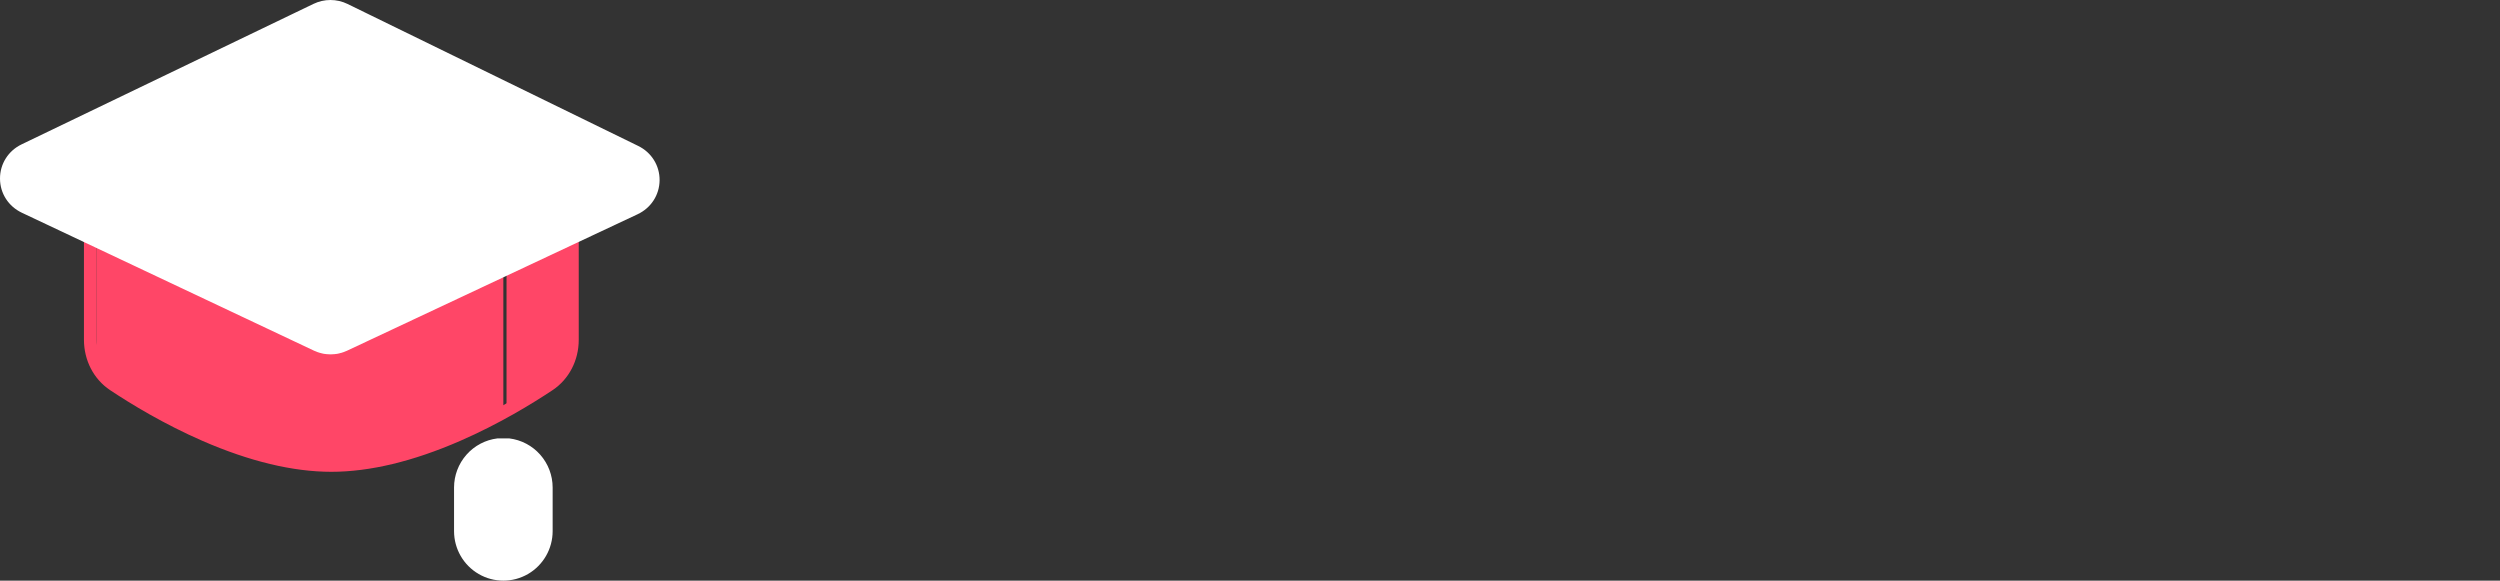 <?xml version="1.0" encoding="utf-8"?>
<svg viewBox="0 0 155 36" width="155px" height="36px" fill="none" xmlns="http://www.w3.org/2000/svg">
  <rect x="0" y="0" width="155" height="36" fill="#333333" stroke="none"/>
  <path d="M35.284 14.375V21.378C35.284 22.4 34.805 23.351 34.016 23.887C33.353 24.338 32.46 24.912 31.405 25.51V14.375H35.284Z" fill="#FF4667"/>
  <path d="M31.207 14.375V25.559C28.364 27.183 24.349 28.983 20.539 28.983C15.316 28.983 9.709 25.6 7.259 23.93C6.471 23.391 5.992 22.437 5.992 21.41V14.375H31.207Z" fill="#FF4667"/>
  <path d="M35.09 14.229V21.068C35.09 22.07 34.611 23.001 33.823 23.526C31.373 25.156 25.767 28.457 20.543 28.457C15.32 28.457 9.714 25.156 7.264 23.526C6.475 23.001 5.996 22.07 5.996 21.068V14.229H35.09ZM35.882 13.434H5.205V21.068C5.205 22.346 5.811 23.513 6.827 24.189C8.118 25.048 10.158 26.29 12.548 27.332C15.471 28.606 18.161 29.252 20.543 29.252C22.926 29.252 25.616 28.606 28.538 27.332C30.929 26.29 32.969 25.048 34.26 24.189C35.276 23.513 35.882 22.346 35.882 21.068V13.434Z" fill="#FF4667"/>
  <path d="M30.841 27.181C30.099 27.271 29.417 27.631 28.921 28.192C28.426 28.752 28.152 29.476 28.151 30.225V32.93C28.151 34.027 28.733 35.04 29.679 35.589C30.625 36.137 31.79 36.137 32.736 35.589C33.681 35.04 34.264 34.027 34.264 32.93V30.225C34.263 29.476 33.989 28.752 33.494 28.192C32.998 27.631 32.316 27.271 31.575 27.181" fill="white"/>
  <path d="M33.53 30.587H28.885V30.259C28.885 28.97 29.925 27.926 31.207 27.926C32.49 27.926 33.53 28.97 33.53 30.259L33.53 30.587Z" fill="white"/>
  <path d="M39.025 13.322L21.432 21.734C20.839 22.017 20.151 22.017 19.559 21.732L1.87 13.229C0.23 12.441 0.221 10.099 1.855 9.298L19.535 0.636C20.14 0.339 20.849 0.341 21.453 0.641L39.056 9.395C40.681 10.204 40.663 12.539 39.025 13.322Z" fill="white"/>
  <path d="M20.488 0.781C20.731 0.781 20.973 0.835 21.196 0.944L39.216 9.747C40.409 10.329 40.396 12.013 39.194 12.577L21.181 21.037C20.964 21.139 20.73 21.19 20.495 21.19C20.26 21.19 20.024 21.138 19.807 21.035L1.698 12.485C0.495 11.917 0.488 10.229 1.687 9.652L19.789 0.94C20.009 0.834 20.249 0.781 20.488 0.781ZM20.488 0C20.127 0 19.766 0.082 19.442 0.238L1.34 8.95C0.51 9.35 -0.003 10.164 1.74116e-05 11.075C0.003 11.986 0.523 12.796 1.356 13.19L19.465 21.74C19.785 21.891 20.141 21.971 20.495 21.971C20.848 21.971 21.203 21.892 21.521 21.742L39.534 13.282C40.366 12.891 40.887 12.084 40.895 11.175C40.902 10.265 40.393 9.45 39.567 9.047L21.547 0.245C21.22 0.085 20.854 0 20.488 0Z" fill="white"/>
</svg>